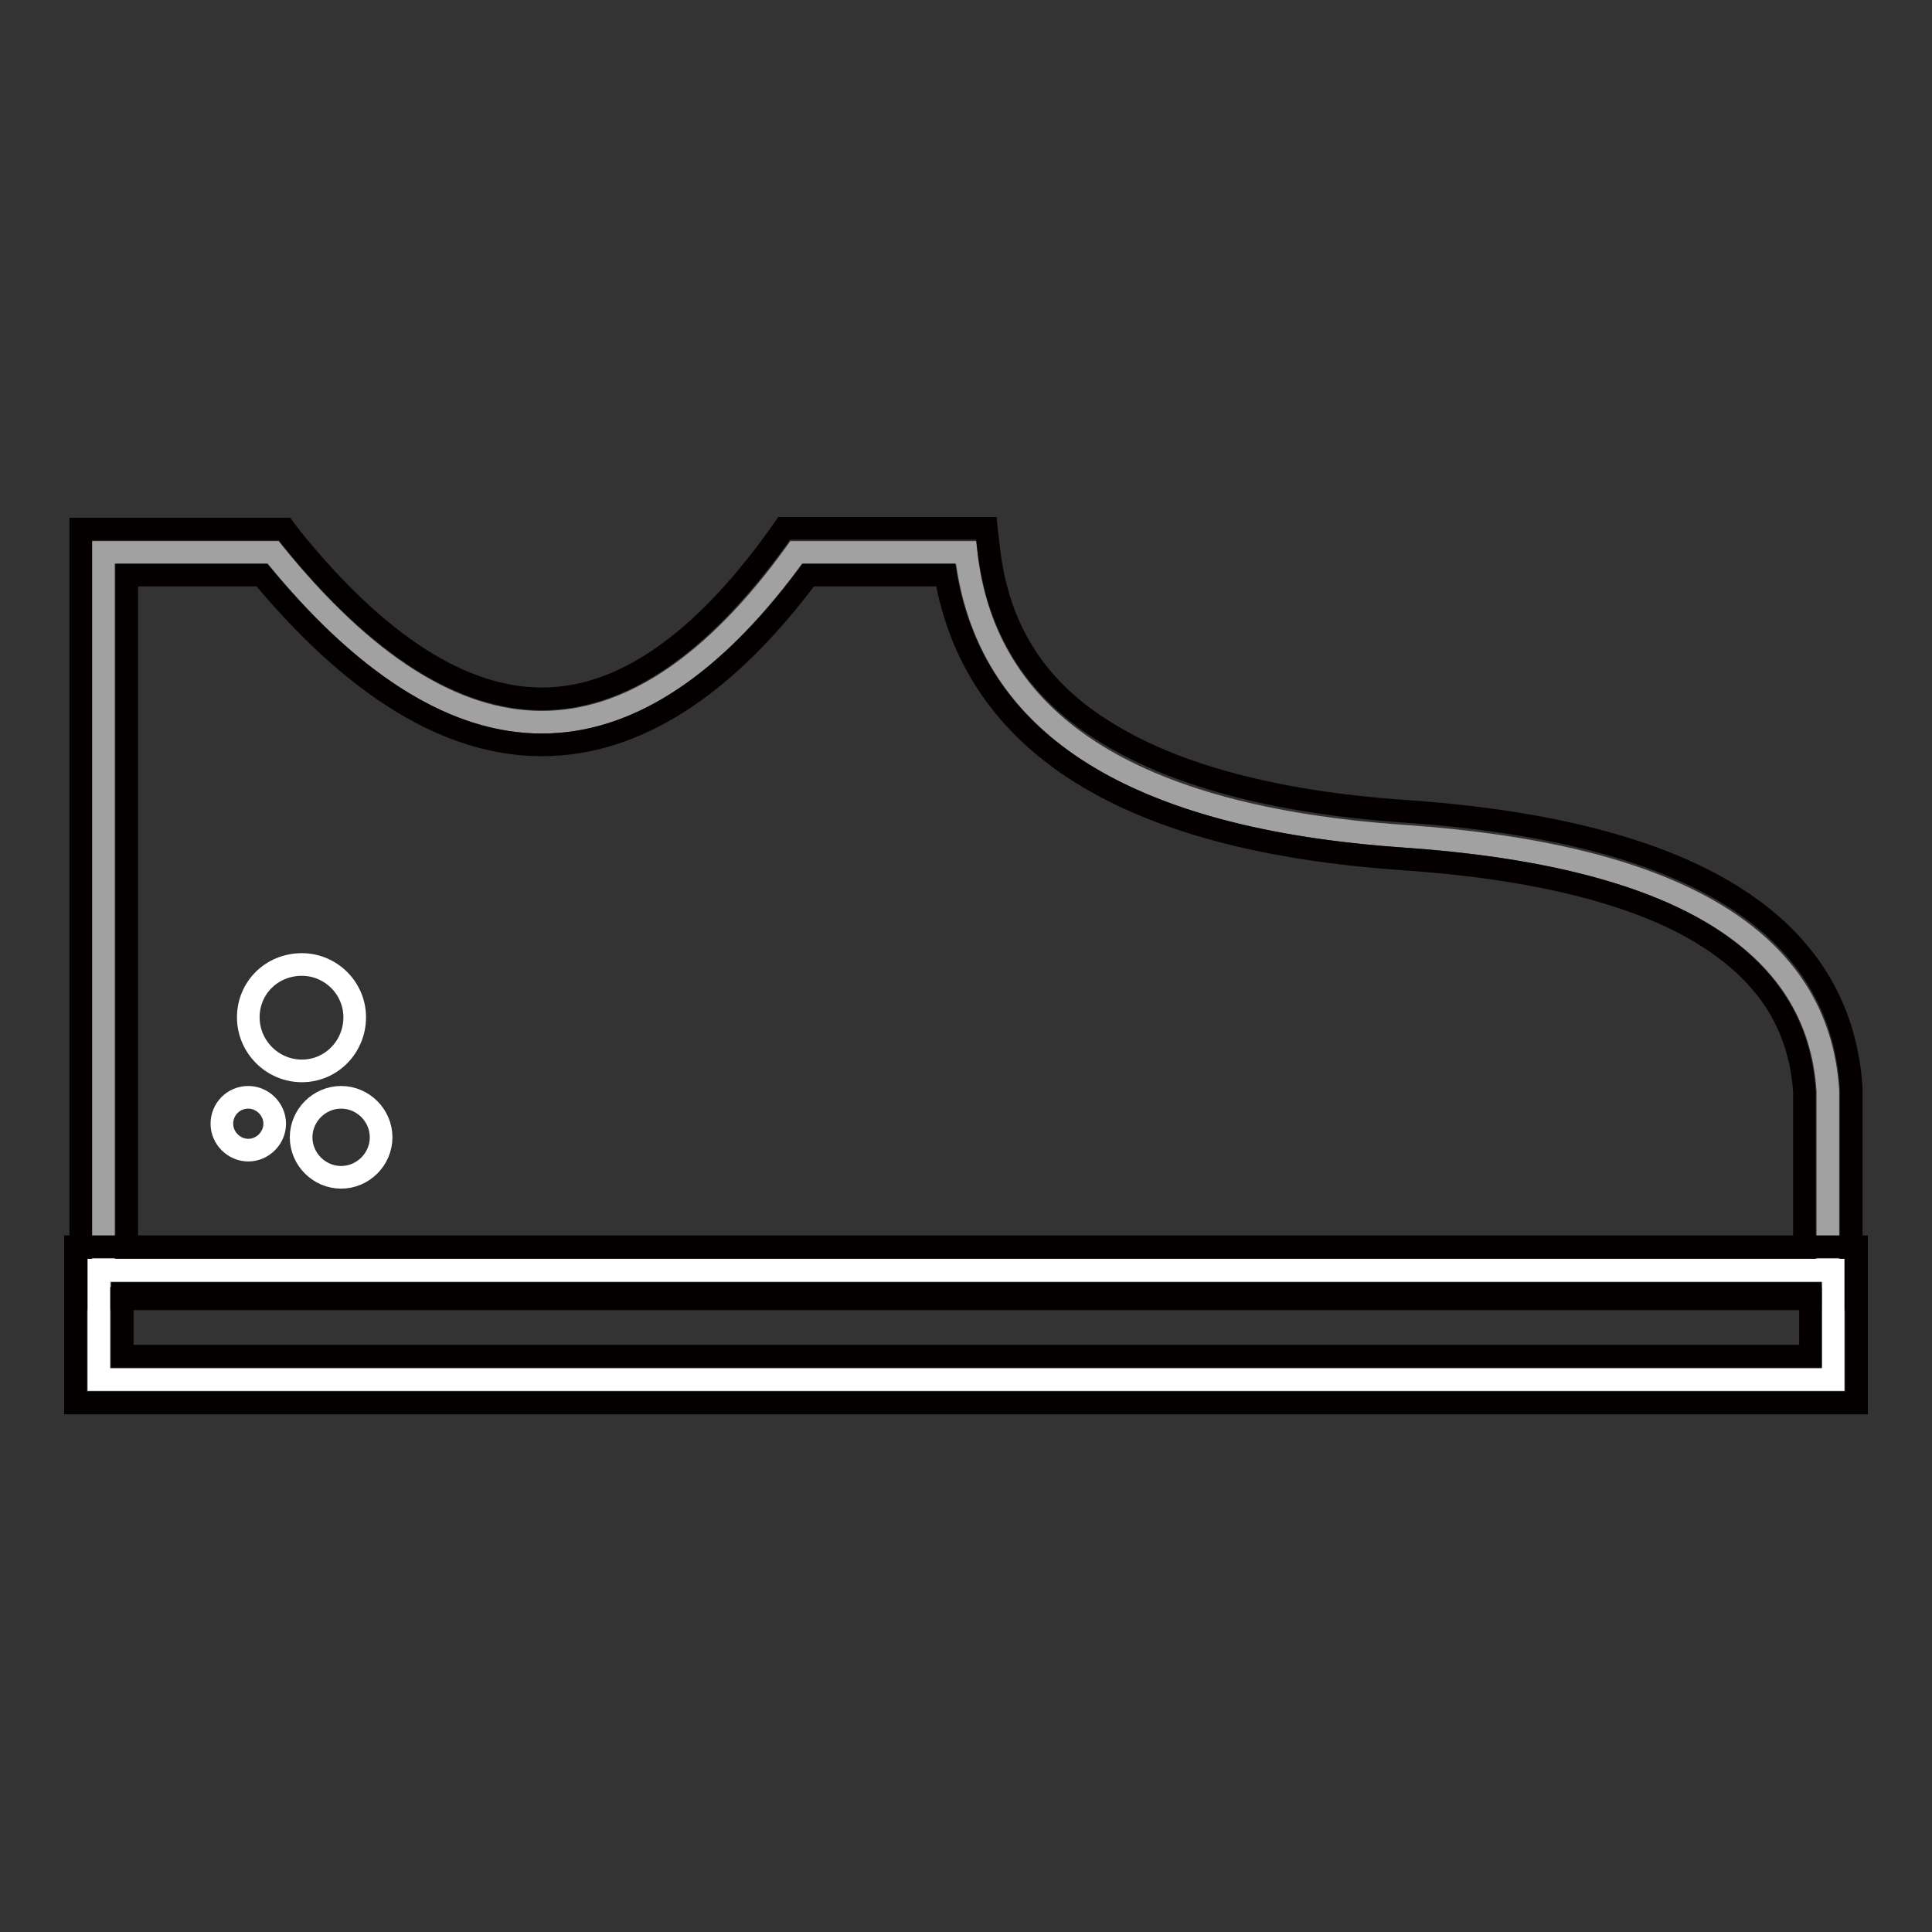 <?xml version="1.0" encoding="utf-8"?>
<!-- Svg Vector Icons : http://www.onlinewebfonts.com/icon -->
<!DOCTYPE svg PUBLIC "-//W3C//DTD SVG 1.1//EN" "http://www.w3.org/Graphics/SVG/1.1/DTD/svg11.dtd">
<svg version="1.1" xmlns="http://www.w3.org/2000/svg" xmlns:xlink="http://www.w3.org/1999/xlink" x="0px" y="0px" viewBox="0 0 256 256" enable-background="new 0 0 256 256" xml:space="preserve">
<rect x="0" y="0" width="256" height="256" fill="#333333" stroke="none"/>
<g> <path stroke-width="3" fill-opacity="0" stroke="#a1a1a1"  d="M13.7,73.2V169h228.5v-24.4c-1.2-20-20-31.3-56.2-33.8c-36.2-2.5-55.5-15-58-37.6h-22.5 c-10.8,15-22.1,22.5-33.7,22.5c-11.6,0-23.5-7.5-35.6-22.5H13.7z"/> <path stroke-width="3" fill-opacity="0" stroke="#040000"  d="M245.3,172.1H10.7v-102h27l0.9,1.2C50,85.4,61.2,92.6,71.8,92.6c10.6,0,21-7.2,31.2-21.3l0.9-1.3h26.8 l0.3,2.7c1.2,10.4,6,18.3,15,24c9.2,5.9,22.7,9.6,40.2,10.8c37.8,2.6,57.7,14.9,59.1,36.7L245.3,172.1L245.3,172.1z M16.8,165.9 h222.3v-21.2c-0.6-9-5-15.8-13.5-21c-8.9-5.4-22.3-8.7-39.8-9.9c-36.3-2.5-56.6-15.1-60.5-37.6h-18.2c-11.1,14.9-23,22.5-35.3,22.5 c-12.3,0-24.7-7.6-37.1-22.5H16.8V165.9L16.8,165.9z"/> <path stroke-width="3" fill-opacity="0" stroke="#ffffff"  d="M13.1,168.3h229.8v14.5H13.1V168.3z"/> <path stroke-width="3" fill-opacity="0" stroke="#040000"  d="M246,185.9H10v-20.7h236V185.9z M16.2,179.7h223.7v-8.3H16.2V179.7z"/> <path stroke-width="3" fill-opacity="0" stroke="#ffffff"  d="M32.9,134.8c0,3.9,3.2,7.1,7.1,7.1c3.9,0,7-3.2,7-7.1c0-3.9-3.2-7-7-7C36,127.8,32.9,130.9,32.9,134.8z"/> <path stroke-width="3" fill-opacity="0" stroke="#ffffff"  d="M29.4,148.9c0,1.9,1.6,3.5,3.5,3.5c1.9,0,3.5-1.6,3.5-3.5c0-1.9-1.6-3.5-3.5-3.5 C30.9,145.4,29.4,147,29.4,148.9z"/> <path stroke-width="3" fill-opacity="0" stroke="#ffffff"  d="M39.9,150.7c0,2.9,2.4,5.3,5.3,5.3c2.9,0,5.3-2.4,5.3-5.3c0,0,0,0,0,0c0-2.9-2.4-5.3-5.3-5.3 C42.3,145.4,39.9,147.8,39.9,150.7C39.9,150.7,39.9,150.7,39.9,150.7z"/></g>
</svg>